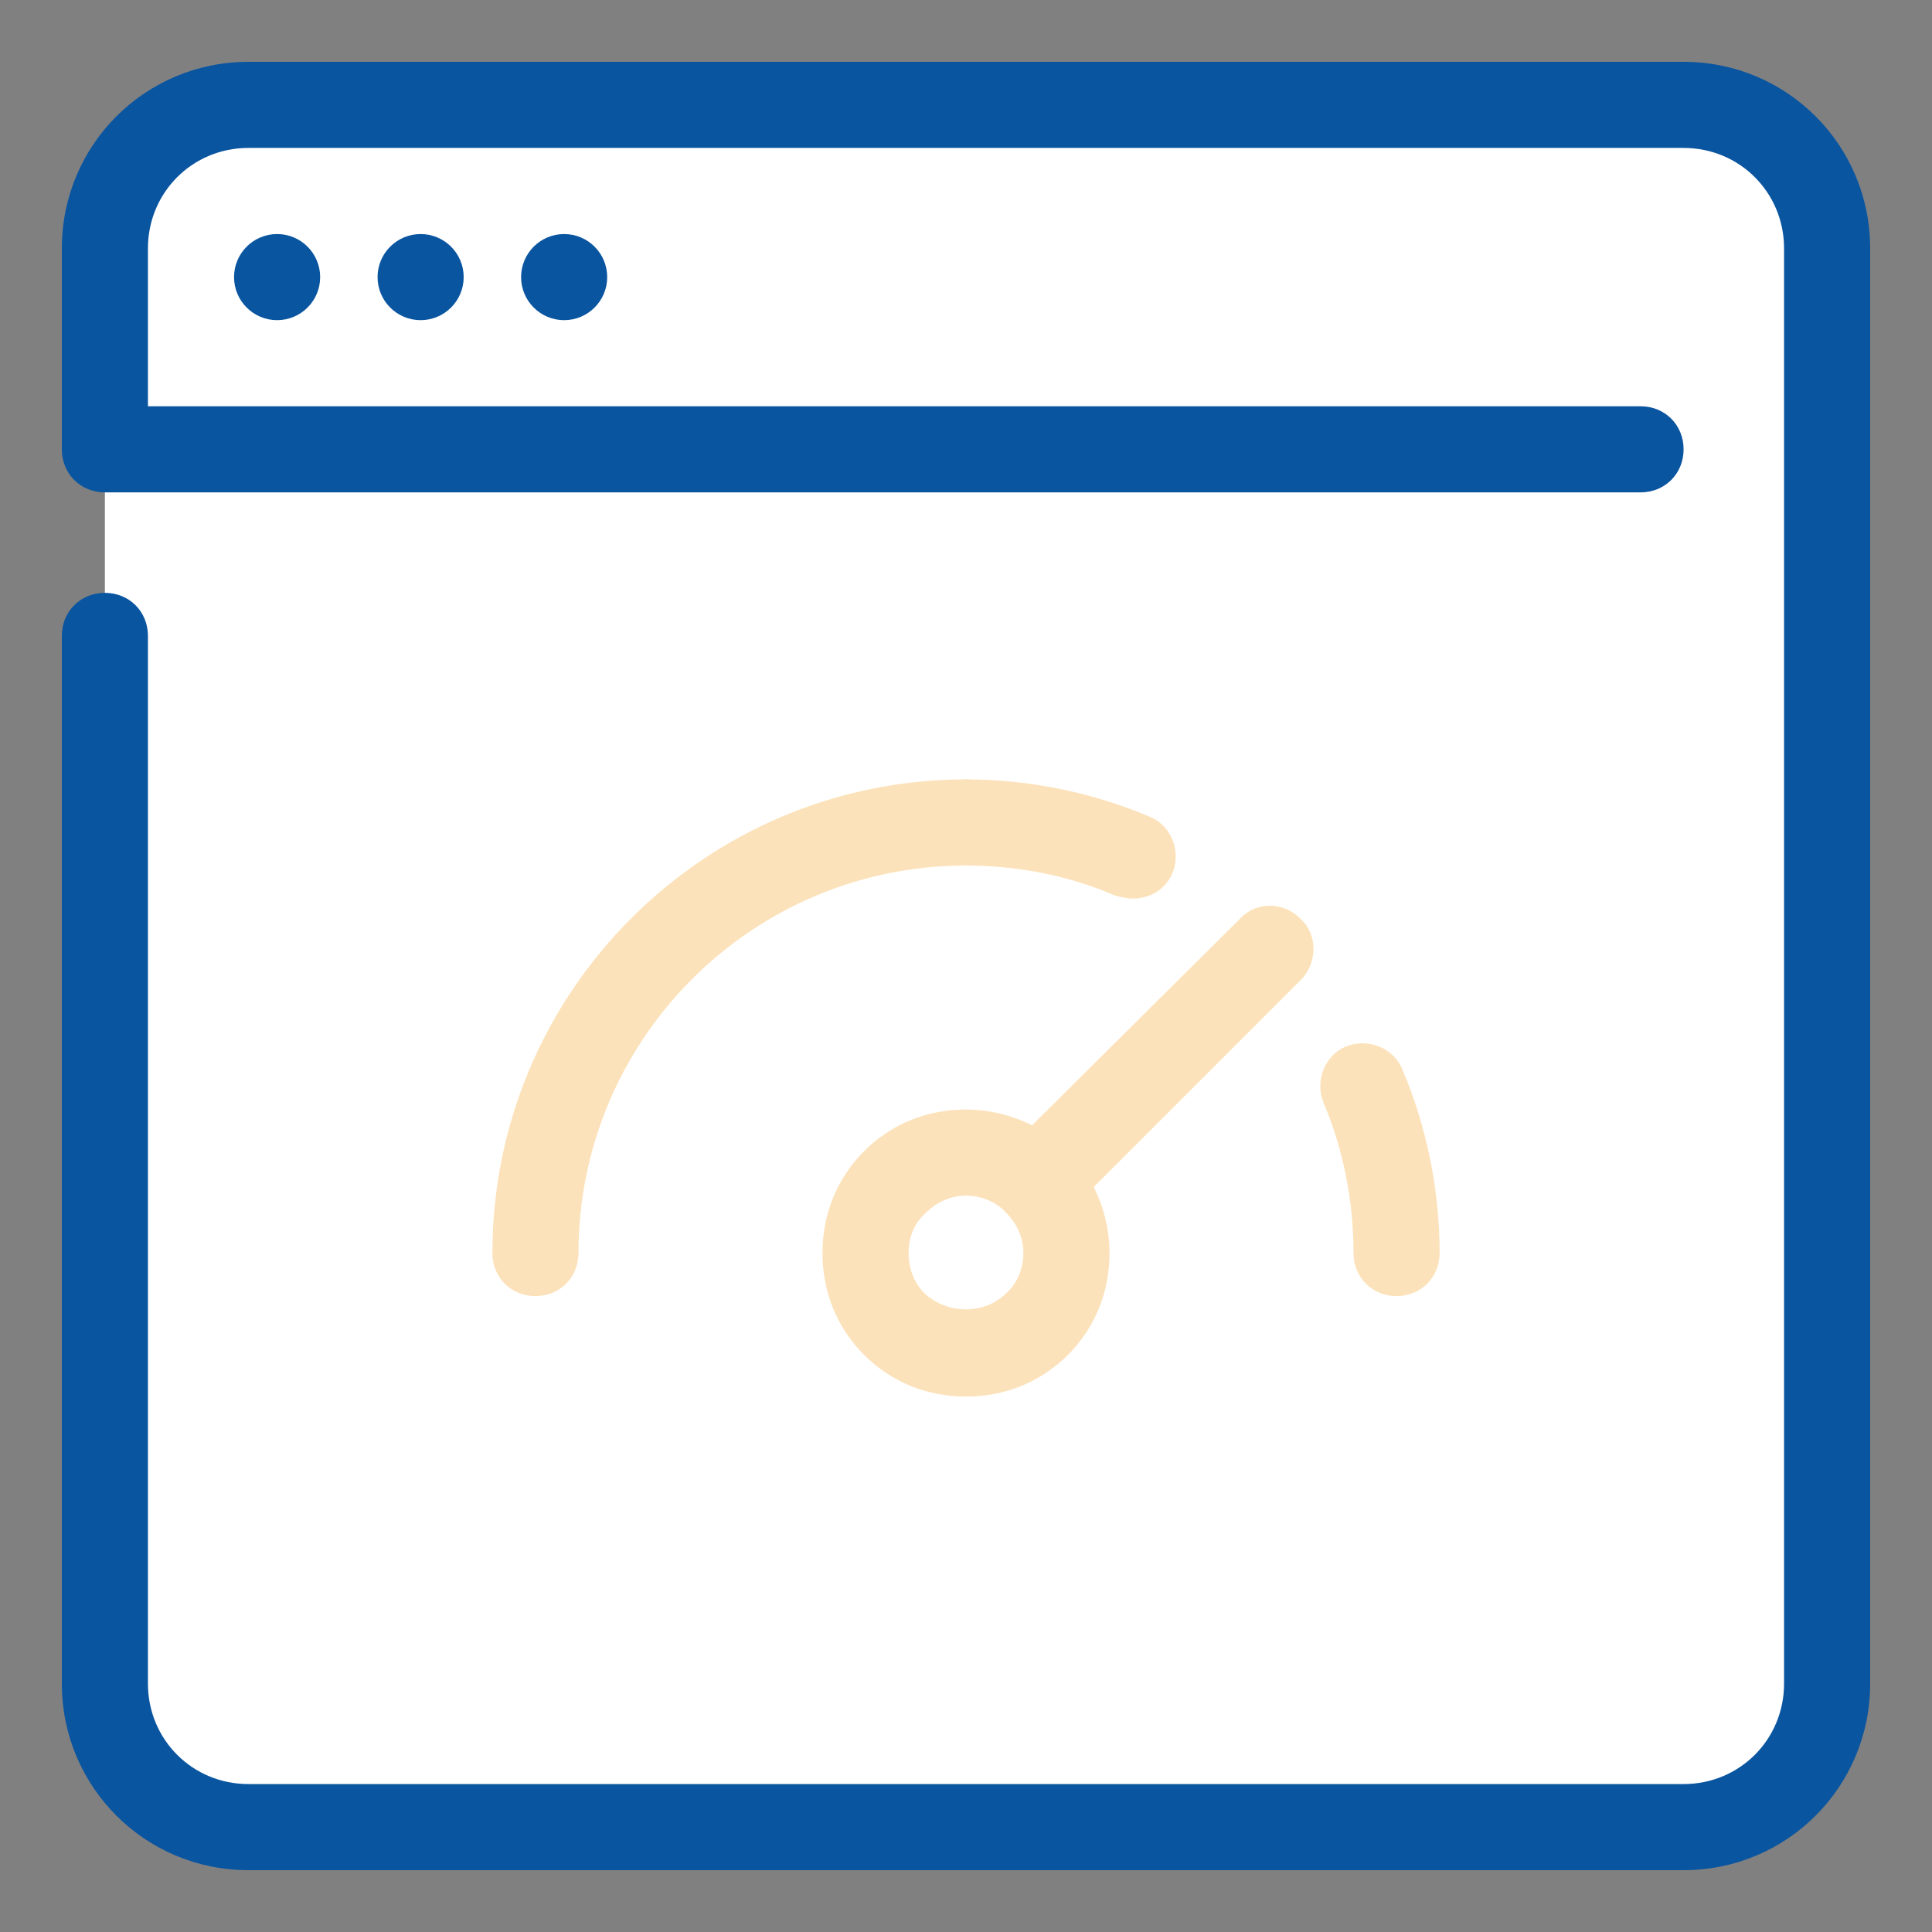 <svg xmlns="http://www.w3.org/2000/svg" xmlns:xlink="http://www.w3.org/1999/xlink" width="70" height="70" viewBox="0 0 70 70" xml:space="preserve"><rect x="0" y="0" width="70" height="70" fill="#808080" stroke="none"/><desc>Created with Fabric.js 5.2.4</desc><defs></defs><rect x="0" y="0" width="100%" height="100%" fill="transparent"></rect><g transform="matrix(1 0 0 1 35 35)" id="45dab333-ceca-4d40-8050-223eecc9382b"><rect style="stroke: none; stroke-width: 1; stroke-dasharray: none; stroke-linecap: butt; stroke-dashoffset: 0; stroke-linejoin: miter; stroke-miterlimit: 4; fill: rgb(255,255,255); fill-rule: nonzero; opacity: 1; visibility: hidden;" x="-35" y="-35" rx="0" ry="0" width="70" height="70"></rect></g><g transform="matrix(Infinity NaN NaN Infinity 0 0)" id="bbf1322f-13b9-458a-801a-df85b5fe602f"></g><g transform="matrix(0.13 0 0 0.13 35 35)"><g style="">		<g transform="matrix(4 0 0 4 0 0)"><path style="stroke: none; stroke-width: 1; stroke-dasharray: none; stroke-linecap: butt; stroke-dashoffset: 0; stroke-linejoin: miter; stroke-miterlimit: 4; fill: rgb(255,255,255); fill-rule: nonzero; opacity: 1;" transform=" translate(-64, -64)" d="M 114 124 L 14 124 C 8.5 124 4 119.5 4 114 L 4 14 C 4 8.5 8.5 4 14 4 L 114 4 C 119.5 4 124 8.5 124 14 L 124 114 C 124 119.5 119.5 124 114 124 z" stroke-linecap="round"></path></g>		<g transform="matrix(4 0 0 4 -192 -192)"><circle style="stroke: none; stroke-width: 1; stroke-dasharray: none; stroke-linecap: butt; stroke-dashoffset: 0; stroke-linejoin: miter; stroke-miterlimit: 4; fill: rgb(10,85,160); fill-rule: nonzero; opacity: 1;" cx="0" cy="0" r="3"></circle></g>		<g transform="matrix(4 0 0 4 -152 -192)"><circle style="stroke: none; stroke-width: 1; stroke-dasharray: none; stroke-linecap: butt; stroke-dashoffset: 0; stroke-linejoin: miter; stroke-miterlimit: 4; fill: rgb(10,85,160); fill-rule: nonzero; opacity: 1;" cx="0" cy="0" r="3"></circle></g>		<g transform="matrix(4 0 0 4 -112 -192)"><circle style="stroke: none; stroke-width: 1; stroke-dasharray: none; stroke-linecap: butt; stroke-dashoffset: 0; stroke-linejoin: miter; stroke-miterlimit: 4; fill: rgb(10,85,160); fill-rule: nonzero; opacity: 1;" cx="0" cy="0" r="3"></circle></g>		<g transform="matrix(4 0 0 4 23.23 -35.4)"><path style="stroke: none; stroke-width: 1; stroke-dasharray: none; stroke-linecap: butt; stroke-dashoffset: 0; stroke-linejoin: miter; stroke-miterlimit: 4; fill: rgb(252,226,186); fill-rule: nonzero; opacity: 1;" transform=" translate(-69.81, -55.15)" d="M 75.6 59.3 C 75.2 59.3 74.8 59.2 74.4 59.1 C 71.2 57.7 67.6 57 64 57 C 62.3 57 61 55.7 61 54 C 61 52.3 62.3 51 64 51 C 68.4 51 72.8 51.9 76.8 53.6 C 78.3 54.2 79 56 78.4 57.5 C 77.9 58.7 76.8 59.3 75.6 59.3 z" stroke-linecap="round"></path></g>		<g transform="matrix(4 0 0 4 0 34)"><path style="stroke: none; stroke-width: 1; stroke-dasharray: none; stroke-linecap: butt; stroke-dashoffset: 0; stroke-linejoin: miter; stroke-miterlimit: 4; fill: rgb(252,226,186); fill-rule: nonzero; opacity: 1;" transform=" translate(-64, -72.5)" d="M 34 87 C 32.3 87 31 85.7 31 84 C 31 65.8 45.8 51 64 51 C 65.7 51 67 52.3 67 54 C 67 55.7 65.7 57 64 57 C 49.1 57 37 69.1 37 84 C 37 85.7 35.7 87 34 87 z M 94 87 C 92.3 87 91 85.7 91 84 C 91 80.4 90.3 76.8 88.9 73.5 C 88.3 72 89 70.2 90.5 69.6 C 92 69 93.8 69.7 94.4 71.2 C 96.1 75.2 97 79.6 97 84 C 97 85.7 95.7 87 94 87 z M 87.3 60.7 C 86.1 59.5 84.2 59.5 83.1 60.7 L 68.6 75.1 C 67.2 74.4 65.6 74 64 74 C 61.3 74 58.8 75 56.9 76.9 C 55 78.8 54 81.3 54 84 C 54 86.7 55 89.2 56.9 91.1 C 58.8 93 61.3 94 64 94 C 66.7 94 69.2 93 71.1 91.1 C 73 89.2 74 86.7 74 84 C 74 82.4 73.6 80.8 72.9 79.4 L 87.4 64.9 C 88.5 63.7 88.5 61.8 87.3 60.7 z M 66.8 86.8 C 65.3 88.3 62.7 88.3 61.1 86.8 C 60.4 86.1 60 85.1 60 84 C 60 82.9 60.4 81.9 61.2 81.2 C 62 80.4 63 80 64 80 C 65 80 66.1 80.4 66.8 81.2 C 67.6 82 68 83 68 84 C 68 85 67.6 86.1 66.8 86.8 z" stroke-linecap="round"></path></g>		<g transform="matrix(4 0 0 4 0 0)"><path style="stroke: none; stroke-width: 1; stroke-dasharray: none; stroke-linecap: butt; stroke-dashoffset: 0; stroke-linejoin: miter; stroke-miterlimit: 4; fill: rgb(10,85,160); fill-rule: nonzero; opacity: 1;" transform=" translate(-64, -64)" d="M 114 127 L 14 127 C 6.8 127 1 121.2 1 114 L 1 41 C 1 39.3 2.3 38 4 38 C 5.7 38 7 39.3 7 41 L 7 114 C 7 117.9 10.1 121 14 121 L 114 121 C 117.9 121 121 117.9 121 114 L 121 14 C 121 10.1 117.9 7 114 7 L 14 7 C 10.1 7 7 10.1 7 14 L 7 25 L 111 25 C 112.7 25 114 26.3 114 28 C 114 29.7 112.7 31 111 31 L 4 31 C 2.3 31 1 29.7 1 28 L 1 14 C 1 6.8 6.8 1 14 1 L 114 1 C 121.2 1 127 6.8 127 14 L 127 114 C 127 121.2 121.2 127 114 127 z" stroke-linecap="round"></path></g></g></g></svg>
